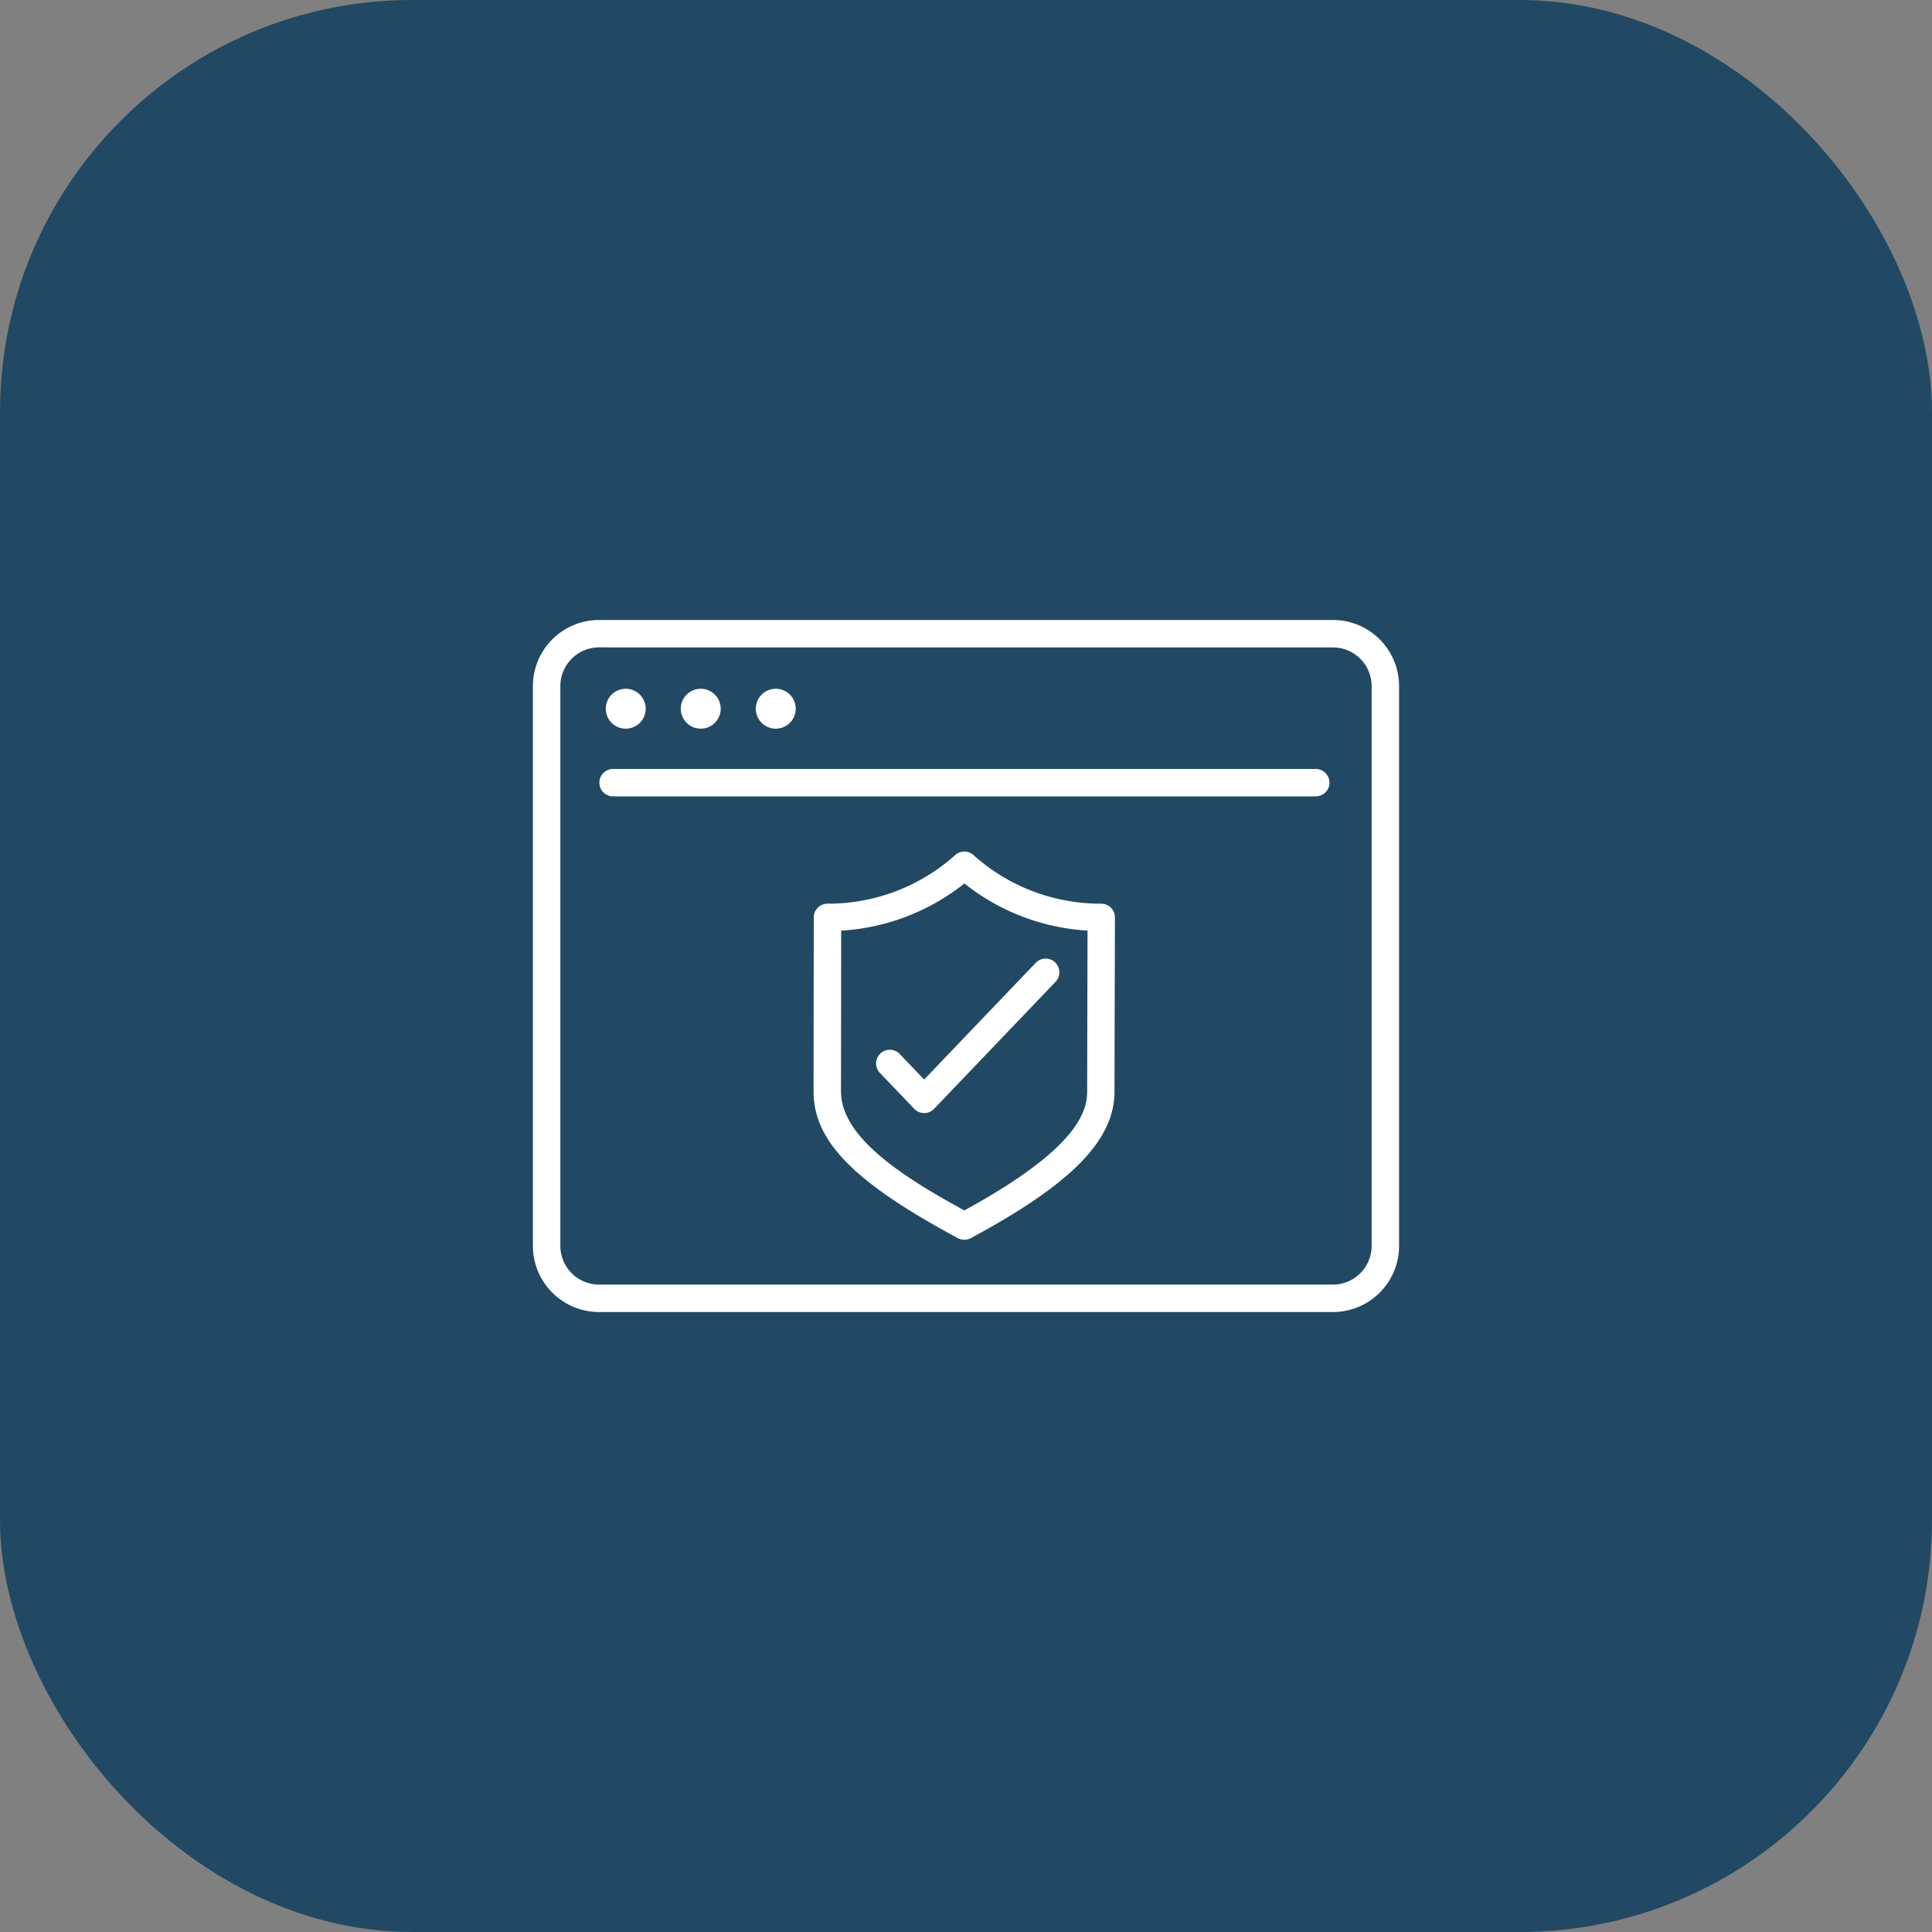 <svg xmlns="http://www.w3.org/2000/svg" xmlns:xlink="http://www.w3.org/1999/xlink" width="150" height="150" viewBox="0 0 150 150">
  <rect x="0" y="0" width="150" height="150" fill="#808080" stroke="none"/>
  <defs>
    <clipPath id="clip-path">
      <rect id="Rectangle_2953" data-name="Rectangle 2953" width="67.25" height="53.73" fill="#fff"/>
    </clipPath>
  </defs>
  <g id="Group_1031" data-name="Group 1031" transform="translate(-624 -1705)">
    <rect id="Rectangle_2898" data-name="Rectangle 2898" width="150" height="150" rx="32" transform="translate(624 1705)" fill="#214964"/>
    <g id="Group_948" data-name="Group 948" transform="translate(665.375 1753.135)">
      <g id="Group_947" data-name="Group 947" clip-path="url(#clip-path)">
        <path id="Path_2244" data-name="Path 2244" d="M62.119,53.73H5.131A5.137,5.137,0,0,1,0,48.6V5.131A5.137,5.137,0,0,1,5.131,0H62.119a5.136,5.136,0,0,1,5.13,5.131V48.6a5.136,5.136,0,0,1-5.13,5.131M5.131,2.127a3.007,3.007,0,0,0-3,3V48.6a3.007,3.007,0,0,0,3,3H62.119a3.007,3.007,0,0,0,3-3V5.131a3.007,3.007,0,0,0-3-3Z" fill="#fff"/>
        <path id="Path_2245" data-name="Path 2245" d="M91.84,83.705H37.218a1.064,1.064,0,0,1,0-2.127H91.84a1.064,1.064,0,0,1,0,2.127" transform="translate(-31.027 -70.01)" fill="#fff"/>
        <path id="Path_2246" data-name="Path 2246" d="M42.992,39.215a1.549,1.549,0,1,1-1.549-1.549,1.549,1.549,0,0,1,1.549,1.549" transform="translate(-34.237 -32.325)" fill="#fff"/>
        <path id="Path_2247" data-name="Path 2247" d="M84.068,39.215a1.549,1.549,0,1,1-1.549-1.549,1.549,1.549,0,0,1,1.549,1.549" transform="translate(-69.488 -32.325)" fill="#fff"/>
        <path id="Path_2248" data-name="Path 2248" d="M125.145,39.215a1.549,1.549,0,1,1-1.549-1.549,1.549,1.549,0,0,1,1.549,1.549" transform="translate(-104.74 -32.325)" fill="#fff"/>
        <path id="Path_2249" data-name="Path 2249" d="M165.325,156.923a1.06,1.06,0,0,1-.5-.127c-8.062-4.33-11.2-7.523-11.2-11.39,0-1.732.015-13.513.015-13.513a1.063,1.063,0,0,1,1.064-1.062,14.77,14.77,0,0,0,9.869-3.731,1.068,1.068,0,0,1,.759-.318h0a1.065,1.065,0,0,1,.76.32,14.772,14.772,0,0,0,9.867,3.729,1.063,1.063,0,0,1,1.064,1.066c0,.114-.032,11.409-.032,13.509,0,3.784-3.336,7.19-11.157,11.39a1.061,1.061,0,0,1-.5.127m-9.566-24c0,2.908-.013,11.062-.013,12.48,0,3.488,4.539,6.5,9.579,9.243,8.533-4.668,9.534-7.505,9.534-9.243s.022-9.624.029-12.481a16.96,16.96,0,0,1-9.562-3.661,16.963,16.963,0,0,1-9.566,3.662" transform="translate(-131.835 -108.804)" fill="#fff"/>
        <path id="Path_2250" data-name="Path 2250" d="M191.8,197.39a1.064,1.064,0,0,1-.769-.329l-2.64-2.761a1.064,1.064,0,1,1,1.537-1.47l1.871,1.957,8.665-9.063A1.064,1.064,0,1,1,202,187.2l-9.434,9.866a1.063,1.063,0,0,1-.769.329" transform="translate(-161.424 -159.107)" fill="#fff"/>
      </g>
    </g>
  </g>
</svg>
